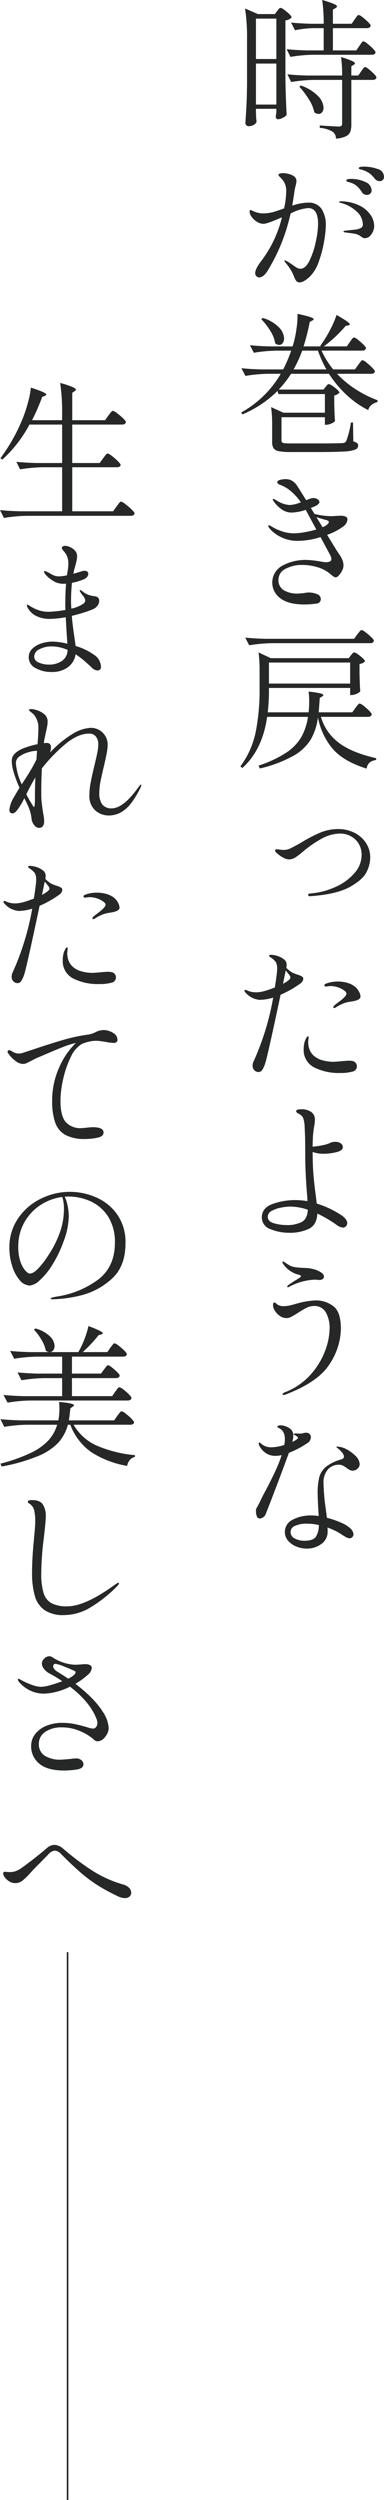 <svg xmlns="http://www.w3.org/2000/svg" width="121.159" height="787.955" viewBox="0 0 121.159 787.955">
  <g id="lead" transform="translate(-6)">
    <path id="パス_7021" data-name="パス 7021" d="M25.671,35.774q.048.477.048,1.145l.143,1.526a2.059,2.059,0,0,1-.882.906,3.058,3.058,0,0,1-1.646.429.958.958,0,0,1-.692-.31.913.913,0,0,1-.31-.644q.191-2.814.334-5.462t.191-6.94V12.449a62.4,62.4,0,0,0-.62-9.778l4.054,1.765h5.342l.715-.954q.143-.191.477-.6a.89.89,0,0,1,.62-.405,2.857,2.857,0,0,1,1.145.62,14.507,14.507,0,0,1,1.6,1.336q.739.715.739,1.049a3.044,3.044,0,0,1-1.956.954V24.994q.1,5.915.382,11.209a3.312,3.312,0,0,1-1.216.93,3.57,3.57,0,0,1-1.6.453.507.507,0,0,1-.453-.286,1.263,1.263,0,0,1-.167-.668l.191-1.24V34.3H25.671ZM32.111,5.867H25.671V18.6h6.439ZM25.671,32.96h6.439V20.034H25.671ZM58.3,14.453q.191-.238.453-.644a3.776,3.776,0,0,1,.453-.6.55.55,0,0,1,.382-.191,3.215,3.215,0,0,1,1.24.739,16.822,16.822,0,0,1,1.765,1.574q.811.835.811,1.169-.143.763-1.145.763H43.7a48.333,48.333,0,0,0-7.155.668L35.354,15.5q2.623.286,6.344.382h5.342V8.872H43.8a31.421,31.421,0,0,0-5.819.668l-1.24-2.433q2.623.286,6.344.382h3.959A48.353,48.353,0,0,0,46.564,0a33.516,33.516,0,0,1,3.649,1.216q1.026.453,1.026.787,0,.286-.429.525l-.859.525V7.489h5.915l.954-1.383a6.87,6.87,0,0,0,.405-.572,3.425,3.425,0,0,1,.453-.572.658.658,0,0,1,.429-.238,3.113,3.113,0,0,1,1.216.715,17.847,17.847,0,0,1,1.741,1.526q.811.811.811,1.145-.191.763-1.24.763H49.95v7.012h7.393Zm.572,8.013q.143-.191.405-.572a4.208,4.208,0,0,1,.453-.572.55.55,0,0,1,.382-.191,2.886,2.886,0,0,1,1.169.692A16.261,16.261,0,0,1,62.924,23.3q.763.787.763,1.121c-.1.509-.5.763-1.192.763H55.77V39.161a7.091,7.091,0,0,1-.31,2.337A2.734,2.734,0,0,1,54.1,42.929a8.514,8.514,0,0,1-3.2.763A2.6,2.6,0,0,0,49.855,41.5,9.252,9.252,0,0,0,45.8,40.306v-.763q5.056.334,5.962.334a1.3,1.3,0,0,0,.859-.215.959.959,0,0,0,.238-.739V25.185H43.94a48.333,48.333,0,0,0-7.155.668L35.593,23.42q2.623.286,6.344.382H52.86a41.6,41.6,0,0,0-.334-5.819A29.2,29.2,0,0,1,55.96,19.2q.954.453.954.787,0,.191-.382.429l-.763.477V23.8h2.194ZM39.838,26.95a14,14,0,0,1,5.438,3.339,5.591,5.591,0,0,1,1.717,3.625,2.212,2.212,0,0,1-.453,1.455,1.4,1.4,0,0,1-1.121.549,2.473,2.473,0,0,1-1.336-.525,11.843,11.843,0,0,0-1.717-4.078,26.911,26.911,0,0,0-3.005-3.983Z" transform="translate(61.086)" fill="#262727"/>
    <path id="パス_7022" data-name="パス 7022" d="M45.278,26.5a9.205,9.205,0,0,1,1.359,5.366,31.82,31.82,0,0,1-.525,4.865,36.883,36.883,0,0,1-1.622,6.249A12.492,12.492,0,0,1,41.772,47.7a10.252,10.252,0,0,1-1.765,1.431,3.13,3.13,0,0,1-1.622.572,1.256,1.256,0,0,1-1.073-.477,4.521,4.521,0,0,1-.6-1.1q-.238-.62-.334-.811a15.247,15.247,0,0,0-2.29-3.625,1.892,1.892,0,0,1-.525-.859q0-.1.143-.1a8.194,8.194,0,0,1,1.86,1.049l.859.572a8.771,8.771,0,0,0,1.24.811,2.117,2.117,0,0,0,.954.238q1.622,0,2.886-2.576a25.426,25.426,0,0,0,1.98-5.986A28.288,28.288,0,0,0,44.2,31.29q0-5.008-3.1-5.008A14.2,14.2,0,0,0,35.523,28a58.25,58.25,0,0,1-7.155,17.887,6.261,6.261,0,0,1-1.336,1.646,2.195,2.195,0,0,1-1.383.6,1.238,1.238,0,0,1-.906-.382,1.294,1.294,0,0,1-.382-.954q0-1.336,1.86-3.768A37.5,37.5,0,0,0,32.8,29.191q-4.675,2.051-5.819,2.051a3.9,3.9,0,0,1-2.027-.62,5.662,5.662,0,0,1-1.693-1.55,3.041,3.041,0,0,1-.668-1.741q0-.429.238-.429a1.627,1.627,0,0,1,.6.191q.405.191.644.286a6.955,6.955,0,0,0,2.767.572,13.192,13.192,0,0,0,3.148-.405q1.288-.358,3.482-1.169a25.489,25.489,0,0,0,.668-5.2,5.542,5.542,0,0,0-1-3.625q-.334-.382-.882-.954t-.549-.763q0-.286.405-.429a3.123,3.123,0,0,1,1.026-.143,6.947,6.947,0,0,1,1.908.286,4.849,4.849,0,0,1,1.574.715,1.9,1.9,0,0,1,.763,1.526,8.021,8.021,0,0,1-.286,1.526q-.239.954-.382,1.86-.334,2.48-.668,4.341a16.161,16.161,0,0,1,5.008-.954A4.807,4.807,0,0,1,45.278,26.5m12.163-.93a8.785,8.785,0,0,1,3.41,3.005,6.207,6.207,0,0,1,1.049,3.2,4.415,4.415,0,0,1-.93,2.838,2.556,2.556,0,0,1-1.932,1.169,1.71,1.71,0,0,1-1.049-.358,6.665,6.665,0,0,0-.572-.405,4.324,4.324,0,0,0-1.813-.668q-1.145-.191-2.719-.382-.668-.1-.668-.286,0-.238.572-.286,3.1-.334,3.244-.334a5.181,5.181,0,0,0,1.789-.572,1.221,1.221,0,0,0,.5-1.1,5.569,5.569,0,0,0-2.146-4.2,11.272,11.272,0,0,0-4.913-2.576q-.429-.1-.429-.286t.572-.191a13.663,13.663,0,0,1,6.034,1.431m-3.625-7.489a1.679,1.679,0,0,1-.525-.215.365.365,0,0,1-.167-.31q0-.477,1.479-.477a10.342,10.342,0,0,1,4.46.954,2.974,2.974,0,0,1,2.027,2.719,1.246,1.246,0,0,1-.453,1,1.613,1.613,0,0,1-1.073.382,1.755,1.755,0,0,1-1.526-.859,9.147,9.147,0,0,0-1.6-1.932,5.51,5.51,0,0,0-2.123-1.121q-.143-.048-.5-.143m9.087-4.15A2.61,2.61,0,0,1,65,16.456a1.237,1.237,0,0,1-.405.978,1.257,1.257,0,0,1-.835.358,2.039,2.039,0,0,1-1.669-.763,9.022,9.022,0,0,0-1.55-1.622,7.7,7.7,0,0,0-2.027-1.049,5.084,5.084,0,0,0-.715-.215,2.84,2.84,0,0,1-.549-.167.307.307,0,0,1-.215-.286q0-.477,1.669-.477a12.939,12.939,0,0,1,4.2.715" transform="translate(62.157 39.305)" fill="#262727"/>
    <path id="パス_7023" data-name="パス 7023" d="M58.844,40.963q.239-.286.477-.62a6.523,6.523,0,0,1,.477-.6.643.643,0,0,1,.429-.262,3.32,3.32,0,0,1,1.264.763A17.782,17.782,0,0,1,63.3,41.869q.835.859.835,1.192-.191.715-1.145.715H52.166a32.082,32.082,0,0,0,5.962,4.913A34.656,34.656,0,0,0,65,52.124l-.1.572a4.873,4.873,0,0,0-1.884.93,2.7,2.7,0,0,0-.978,1.6,29.3,29.3,0,0,1-6.8-4.746,34.745,34.745,0,0,1-5.6-6.7H37.666A31.776,31.776,0,0,1,33.8,48.738H47.921l.668-.859q.143-.143.429-.5a.775.775,0,0,1,.572-.358,2.865,2.865,0,0,1,1.121.549,11.509,11.509,0,0,1,1.526,1.192q.692.644.692.978a2.314,2.314,0,0,1-.644.5,3.012,3.012,0,0,1-.978.358v2.767l.048,1.717q.048,1.956.191,3.577a2.64,2.64,0,0,1-1.169.787,4.131,4.131,0,0,1-1.6.405H48.35V57.467H34.661v7.3a.851.851,0,0,0,.191.62,1.442,1.442,0,0,0,.811.262,20.3,20.3,0,0,0,2.051.072h8.347q5.676,0,7.775-.1a1.839,1.839,0,0,0,.859-.215,1.436,1.436,0,0,0,.429-.549,27.54,27.54,0,0,0,1.431-5.724h.668l.1,5.962a3.258,3.258,0,0,1,1.192.525.955.955,0,0,1,.334.763,1.377,1.377,0,0,1-.93,1.288,11.694,11.694,0,0,1-3.6.6q-2.671.167-8.3.167h-8.4a19.792,19.792,0,0,1-3.768-.262,2.6,2.6,0,0,1-1.693-.93,3.7,3.7,0,0,1-.453-2.051V59.851a38.264,38.264,0,0,0-.334-5.581l3.864,1.765H48.35V50.169H33.659l-.239-1A34.961,34.961,0,0,1,22.354,56.56l-.429-.572a32.908,32.908,0,0,0,12.5-12.211H30.415a48.332,48.332,0,0,0-7.155.668l-1.24-2.433q2.623.286,6.344.382h6.821a42.932,42.932,0,0,0,2.528-5.915H33.087a48.331,48.331,0,0,0-7.155.668l-1.24-2.385q2.623.286,6.344.382h7.107l.191-.572a34.037,34.037,0,0,0,1.049-4.937,29.447,29.447,0,0,0,.334-4.746q5.1,1.049,5.1,1.669,0,.191-.429.429l-.811.429a63.992,63.992,0,0,1-1.956,7.727h5.438L46.872,35q.1-.143.262-.382t.358-.525a36.308,36.308,0,0,0,2.671-4.484,28.331,28.331,0,0,0,1.86-4.388q4.2,2.385,4.2,2.957,0,.239-.477.334l-.859.191a42.233,42.233,0,0,1-6.869,6.439h7.25l.954-1.383q.143-.191.429-.6a4.882,4.882,0,0,1,.5-.62.6.6,0,0,1,.405-.215,3.113,3.113,0,0,1,1.216.715,17.848,17.848,0,0,1,1.741,1.526q.811.811.811,1.145-.191.763-1.192.763H47.3a26.427,26.427,0,0,0,3.673,5.915h6.869ZM28.794,26.176a11.857,11.857,0,0,1,5.08,2.981,5.306,5.306,0,0,1,1.6,3.458,2.4,2.4,0,0,1-.429,1.479,1.316,1.316,0,0,1-1.1.572,1.857,1.857,0,0,1-1.288-.525,10.154,10.154,0,0,0-1.55-3.935,19.994,19.994,0,0,0-2.838-3.649ZM48.827,42.394a36.628,36.628,0,0,1-2.671-5.915H41.2a41.076,41.076,0,0,1-2.719,5.915Z" transform="translate(60.158 74.04)" fill="#262727"/>
    <path id="パス_7024" data-name="パス 7024" d="M47.541,53.065a18.846,18.846,0,0,1-4.865,2.48q3.1,5.152,3.625,5.867a10.4,10.4,0,0,1,1.169,2.027,4.843,4.843,0,0,1,.358,1.836,3.557,3.557,0,0,1-.453,1.6,6.22,6.22,0,0,1-1.026,1.479,1.549,1.549,0,0,1-.954.6,1.282,1.282,0,0,1-.716-.262q-.382-.262-1-.787a11.01,11.01,0,0,0-4.031-2.146,16.287,16.287,0,0,0-4.746-.715,10.81,10.81,0,0,0-5.39,1.24,3.771,3.771,0,0,0-2.194,3.387,3.611,3.611,0,0,0,1.717,3.363,7.953,7.953,0,0,0,4.15,1.026,17.056,17.056,0,0,0,2.385-.191,6.29,6.29,0,0,1,1.192-.143,6.647,6.647,0,0,1,2.743.525,1.66,1.66,0,0,1,1.169,1.526,1.49,1.49,0,0,1-.31.93,1.377,1.377,0,0,1-.93.5,27.074,27.074,0,0,1-4.531.286q-4.722-.1-7.131-2.051A6.057,6.057,0,0,1,28.485,65.3a15.283,15.283,0,0,1,7.847-1.836,30.513,30.513,0,0,1,4.2.477,10.047,10.047,0,0,0,1.669.238q1.813,0,1.813-1a3.3,3.3,0,0,0-.429-1.336l-3.005-5.581a24.813,24.813,0,0,1-7.059,1.192,11.931,11.931,0,0,1-8.2-3.053,6.209,6.209,0,0,1-.882-.978,1.56,1.56,0,0,1-.358-.739q0-.143.191-.143a1.625,1.625,0,0,1,.715.286,13.808,13.808,0,0,0,2.862,1.407,11.767,11.767,0,0,0,4.388.835,19.715,19.715,0,0,0,3.267-.334,34.718,34.718,0,0,0,3.744-.859l-2.767-5.151L35.9,47.675a15.1,15.1,0,0,1-4.436.859,5.415,5.415,0,0,1-2.981-.906,9.638,9.638,0,0,1-2.552-2.48q-.1-.143-.262-.358a.641.641,0,0,1-.167-.358.169.169,0,0,1,.191-.191,1.679,1.679,0,0,1,.739.31q.5.31.6.358a8.16,8.16,0,0,0,3.911,1.24,10.584,10.584,0,0,0,3.434-.859,17.766,17.766,0,0,0-3.339-3.649,10.823,10.823,0,0,0-2.814-1.693,3.926,3.926,0,0,1-.93-.429.684.684,0,0,1-.358-.572q0-.477.882-.715a6.487,6.487,0,0,1,1.693-.238,3.921,3.921,0,0,1,1.98.453A5.074,5.074,0,0,1,32.9,39.661q.286.334,3.148,4.961l1.431-.525a2.431,2.431,0,0,1,.859-.143,2.224,2.224,0,0,1,1.359.405,1.123,1.123,0,0,1,.549.882q0,.429-.859,1a8.52,8.52,0,0,1-1.86.811l1.145,1.908a23.826,23.826,0,0,0,5.342.715l1.669-.1,1.1-.048a4.308,4.308,0,0,1,1.717.262.977.977,0,0,1,.572.978,3.077,3.077,0,0,1-1.526,2.29M43.2,51.539q0-.429-.715-.62-1.669-.429-3.2-.954l1.956,3.2.859-.429q1.1-.715,1.1-1.192" transform="translate(66.548 113.023)" fill="#262727"/>
    <path id="パス_7025" data-name="パス 7025" d="M58.164,74.521q.143-.191.453-.6a6.334,6.334,0,0,1,.5-.6.55.55,0,0,1,.382-.191,3.27,3.27,0,0,1,1.24.711A15.423,15.423,0,0,1,62.5,75.4q.811.835.811,1.169-.191.763-1.24.763H47.289a15.558,15.558,0,0,0,5.318,7.918Q56.59,88.5,64.7,90.357v.572a4.055,4.055,0,0,0-2.051.787,3.136,3.136,0,0,0-.954,1.932q-7.441-2.337-10.828-6.392a21.554,21.554,0,0,1-4.531-9.778,18.623,18.623,0,0,1-2.29,7.036,15.186,15.186,0,0,1-5.509,5.128A41.08,41.08,0,0,1,28.018,93.6l-.429-.906a36.568,36.568,0,0,0,8.705-4.054,15.244,15.244,0,0,0,4.77-4.889,18.4,18.4,0,0,0,2.123-6.416H30.308q-1.479,10.4-7.823,16.122l-.62-.525a27.3,27.3,0,0,0,4.841-10.875,67.6,67.6,0,0,0,1.216-13.451V62.93a42.465,42.465,0,0,0-.334-5.915l3.864,1.813H56.065l.668-.906q.143-.143.453-.525a.832.832,0,0,1,.6-.382,2.756,2.756,0,0,1,1.121.572,13.241,13.241,0,0,1,1.55,1.24q.716.668.715,1a1.649,1.649,0,0,1-.668.521,3.454,3.454,0,0,1-1.049.334v2.961l.048,1.765q.048,2,.191,3.864a2.628,2.628,0,0,1-1.145.787,4.123,4.123,0,0,1-1.669.405h-.382V68.221H30.88v.338A58.927,58.927,0,0,1,30.5,75.9H43.377a25.389,25.389,0,0,0,.191-3.387,20.752,20.752,0,0,0-.191-3.148,30.387,30.387,0,0,1,3.649.549q1.026.262,1.026.549,0,.191-.382.429l-.763.477q-.191,2.91-.334,4.531H57.162Zm.572-23.182a4.541,4.541,0,0,0,.477-.572,4.541,4.541,0,0,1,.477-.572.658.658,0,0,1,.429-.238,3.245,3.245,0,0,1,1.24.715A18.451,18.451,0,0,1,63.149,52.2q.835.811.835,1.145-.143.763-1.192.763h-31a48.33,48.33,0,0,0-7.155.668l-1.24-2.433q2.623.286,6.344.382h28Zm-2.242,8.872H30.88v6.63H56.495Z" transform="translate(59.98 148.615)" fill="#262727"/>
    <path id="パス_7026" data-name="パス 7026" d="M35.167,86.8a.341.341,0,0,1-.143-.262q0-.429.62-.477a23.661,23.661,0,0,0,8.2-2.146,16.871,16.871,0,0,0,5.891-4.388,8.562,8.562,0,0,0,2.17-5.533,6.756,6.756,0,0,0-.978-3.721A6.417,6.417,0,0,0,48.4,67.954a7.026,7.026,0,0,0-3.22-.787,12.656,12.656,0,0,0-6.511,1.979,34.015,34.015,0,0,0-5.128,3.6,25.685,25.685,0,0,1-2.409,1.86,3.815,3.815,0,0,1-2.123.715q-1.479,0-3.721-1.86-.668-.525-.668-.906,0-.429.525-.429a8.3,8.3,0,0,1,.978.1,9.612,9.612,0,0,0,1.312.1,4.841,4.841,0,0,0,2.123-.549q1.121-.548,3.315-1.789a44.863,44.863,0,0,1,5.986-3.124,14.939,14.939,0,0,1,5.8-1.121A11.164,11.164,0,0,1,49.4,66.809a9.3,9.3,0,0,1,3.768,3.148,8.38,8.38,0,0,1,1.455,4.937,10.317,10.317,0,0,1-1.145,4.365q-1.145,2.409-5.223,4.7t-11.949,2.91l-.811.048a.506.506,0,0,1-.334-.119" transform="translate(68.19 195.56)" fill="#262727"/>
    <path id="パス_7027" data-name="パス 7027" d="M40.386,82.577a.85.85,0,0,1,.358.763,2.037,2.037,0,0,1-1,1.479A32.284,32.284,0,0,1,33.589,88.3q-4.054,19.127-4.818,21.512a8.5,8.5,0,0,1-1,2.218,1.36,1.36,0,0,1-1.1.644,1.87,1.87,0,0,1-1.336-.549,1.983,1.983,0,0,1-.572-1.5,3.3,3.3,0,0,1,.382-1.479,83.722,83.722,0,0,0,6.105-19.938,15.619,15.619,0,0,1-4.2.715,6.673,6.673,0,0,1-4.531-2.29.913.913,0,0,1-.334-.572.253.253,0,0,1,.286-.286,1.83,1.83,0,0,1,.715.239,6.784,6.784,0,0,0,2.671.525,10.085,10.085,0,0,0,2.91-.477,31.521,31.521,0,0,0,3.005-1.049q.286-1.717.62-4.388a11.925,11.925,0,0,0,.1-1.479,4.2,4.2,0,0,0-.405-2.123,6.263,6.263,0,0,0-1.741-1.55q-.382-.238-.382-.477,0-.286.62-.286a6.383,6.383,0,0,1,1.359.191,7.436,7.436,0,0,1,1.455.477,6.173,6.173,0,0,1,1.574,1.049,2.21,2.21,0,0,1,.525,1.622,5.854,5.854,0,0,1-.1.763,9.168,9.168,0,0,0,2,1.574,15.048,15.048,0,0,0,1.813.668,5.631,5.631,0,0,1,1.169.525m-3.7.334a1.49,1.49,0,0,0-.358-.859q-.358-.477-1.121-1.383l-.477,2.385-.382,1.813q2.337-1.288,2.337-1.956m20.654,26.95a1.585,1.585,0,0,1,.334,1,1.69,1.69,0,0,1-1.407,1.669,13.659,13.659,0,0,1-3.84.429,17.073,17.073,0,0,1-8.3-1.789,6.114,6.114,0,0,1-3.244-5.8,7.816,7.816,0,0,1,.167-1.669,5.831,5.831,0,0,1,.739-1.908q.239-.382.477-.382.191,0,.191.334l-.1.859a5.448,5.448,0,0,0-.048.763,6.685,6.685,0,0,0,.382,2.1,4.967,4.967,0,0,0,1.431,2.1,6.482,6.482,0,0,0,2.5,1.336,12.489,12.489,0,0,0,3.792.525q.525,0,2.528-.191.668-.048,1.24-.1c.382-.032.7-.048.954-.048q1.765,0,2.194.763m.93-22.657a3.686,3.686,0,0,1,.549,1.669q0,.954-1.86,1.383a12.2,12.2,0,0,1-1.336.239,12.361,12.361,0,0,0-1.717.382,12.18,12.18,0,0,0-1.574.668,8.049,8.049,0,0,0-1.288.763,1.221,1.221,0,0,1-.572.191q-.238,0-.238-.191a.854.854,0,0,1,.238-.525q.239-.239,1.288-1.049,2.623-1.908,2.623-2.767,0-.477-.668-.954a7.1,7.1,0,0,0-2.194-1.1,7.438,7.438,0,0,0-2.051-.334,5.307,5.307,0,0,0-.954.072c-.258.048-.4.072-.429.072q-.668,0-.668-.382,0-.334.62-.572a10.453,10.453,0,0,1,3.577-.62,10.818,10.818,0,0,1,2.933.382,7.007,7.007,0,0,1,2.218,1,4.872,4.872,0,0,1,1.5,1.669" transform="translate(60.943 225.226)" fill="#262727"/>
    <path id="パス_7028" data-name="パス 7028" d="M50.018,122.59a2.155,2.155,0,0,1,.5,1.28,1.393,1.393,0,0,1-.405.934,1.254,1.254,0,0,1-.978.453,4.112,4.112,0,0,1-2.1-.95,40.183,40.183,0,0,0-5.962-3.482q-.143,3.53-2.623,4.794a13.948,13.948,0,0,1-6.344,1.26,14.964,14.964,0,0,1-5.8-1.141,3.847,3.847,0,0,1-2.743-3.681q0-3,3.363-4.241a21.1,21.1,0,0,1,7.322-1.24,24.5,24.5,0,0,1,3.721.334c-.064-1.236-.127-2.15-.191-2.715q-.525-6.726-.525-11.881,0-2.474-.024-4.341t-.167-4.579a9.157,9.157,0,0,0-.429-2.6,2.659,2.659,0,0,0-1.431-1.415c-.541-.282-.811-.549-.811-.807,0-.413.509-.616,1.526-.616a5.348,5.348,0,0,1,3.244.851,2.869,2.869,0,0,1,1.145,2.437,12.15,12.15,0,0,1-.238,2.146,29.981,29.981,0,0,0-.382,3.247c-.064,1.4-.1,2.433-.1,3.1a23.4,23.4,0,0,0,3.077-.433,10.522,10.522,0,0,0,2.5-.763,3.48,3.48,0,0,1,1.574-.334,2.859,2.859,0,0,1,1.717.481,1.421,1.421,0,0,1,.668,1.192c0,.731-.676,1.26-2.027,1.594a16.946,16.946,0,0,1-4.078.5A9.159,9.159,0,0,1,39.6,101.4v.052q0,4.2.262,7.25t.739,6.535l.286,2.437a30.54,30.54,0,0,1,7.775,3.669,5.392,5.392,0,0,1,1.359,1.244m-13.761.835q1.669-1.026,1.813-3.8a17.81,17.81,0,0,0-5.485-1,16.1,16.1,0,0,0-2.886.314,9.8,9.8,0,0,0-2.981,1.022,2.115,2.115,0,0,0-1.288,1.86q0,1.526,2,2.075a14.016,14.016,0,0,0,3.673.553,10.137,10.137,0,0,0,5.151-1.025" transform="translate(65.049 261.675)" fill="#262727"/>
    <path id="パス_7029" data-name="パス 7029" d="M27.8,142.1c-.223,0-.334-.064-.334-.187,0-.227.207-.433.62-.624a21.04,21.04,0,0,0,8.323-5.724,23.529,23.529,0,0,0,4.531-7.536A20.71,20.71,0,0,0,42.3,121.3a9.973,9.973,0,0,0-1.216-5.295,4.058,4.058,0,0,0-3.7-1.956,5.374,5.374,0,0,0-2.361.572,24.771,24.771,0,0,0-2.743,1.626c-.795.509-1.471.9-2.027,1.189a3.3,3.3,0,0,1-1.5.429,3.688,3.688,0,0,1-2.123-.668,5.4,5.4,0,0,1-1.574-1.618,3.352,3.352,0,0,1-.6-1.721c0-.6.127-.906.382-.906a.906.906,0,0,1,.549.262q.31.262.358.31a3.341,3.341,0,0,0,2.051.576,10.467,10.467,0,0,0,2.814-.433q1.526-.429,1.717-.477a23.672,23.672,0,0,1,5.819-.906,9.02,9.02,0,0,1,5.223,1.741q2.5,1.741,2.5,7.226a20.788,20.788,0,0,1-3.554,11.09q-3.554,5.658-13.9,9.611a2.271,2.271,0,0,1-.62.143m1.145-34.2q0-.238.668-.668.62-.429,1.574-1.049.191-.089,1.526-.954c.382-.25.572-.429.572-.525q0-.286-.62-.477c-.032,0-.334-.083-.906-.262a8.049,8.049,0,0,1-2.1-1.117,7.289,7.289,0,0,1-2-2.055,1.032,1.032,0,0,1-.238-.525c0-.159.064-.235.191-.235a1.017,1.017,0,0,1,.525.235,12,12,0,0,0,1.336.859,5.185,5.185,0,0,0,1.765.668q.906.143,2.194.219c.859.044,1.383.068,1.574.068a11.93,11.93,0,0,1,2.671.477,7.768,7.768,0,0,1,1.956.934,1.635,1.635,0,0,1,.906,1.308.911.911,0,0,1-.405.739,1.49,1.49,0,0,1-.93.31,7.7,7.7,0,0,1-.787-.044,5.986,5.986,0,0,0-.787-.052,18.643,18.643,0,0,0-8.157,2.29.69.69,0,0,1-.286.1.214.214,0,0,1-.238-.242" transform="translate(67.691 297.585)" fill="#262727"/>
    <path id="パス_7030" data-name="パス 7030" d="M33.5,121.694q-1.765,4.824-3.887,10.422t-3.458,8.944a2.2,2.2,0,0,1-.787.958,1.875,1.875,0,0,1-1.073.378.946.946,0,0,1-.906-.668,4.217,4.217,0,0,1-.286-1.665,2.364,2.364,0,0,1,.072-.715,3.835,3.835,0,0,1,.31-.576q.525-.948.906-1.713.859-1.866,2.1-4.106,1.669-3.238,2.79-5.648a44.266,44.266,0,0,0,1.932-4.889,8.867,8.867,0,0,1-1.813.238,5.368,5.368,0,0,1-3.244-.91,6.2,6.2,0,0,1-1.86-2.047,1.82,1.82,0,0,1-.334-.958c0-.191.08-.282.239-.282.127,0,.35.159.668.473a4.851,4.851,0,0,0,3.434,1.006,13.016,13.016,0,0,0,3.721-.72,8.128,8.128,0,0,0,.191-1.856,4.264,4.264,0,0,0-.62-2.437,2.8,2.8,0,0,0-1.073-.926q-.692-.364-.692-.5c0-.127.1-.243.31-.334a1.752,1.752,0,0,1,.739-.143,3.942,3.942,0,0,1,1.336.235,4.633,4.633,0,0,1,2.051,1.192,2.675,2.675,0,0,1,.62,1.813,6.606,6.606,0,0,1-.334,2l.859-.425c.254-.159.477-.31.668-.457s.286-.274.286-.4-.143-.3-.429-.525a3.977,3.977,0,0,0-.549-.334c-.238-.127-.358-.239-.358-.338,0-.123.143-.191.429-.191l1.717.052a3.325,3.325,0,0,0,.835-.143,3.253,3.253,0,0,1,.93-.143,1.464,1.464,0,0,1,1.073.4,1.405,1.405,0,0,1,.405,1.029,2.089,2.089,0,0,1-.238.95,1.955,1.955,0,0,1-.668.767,28.647,28.647,0,0,1-6.01,3.192m12.283,5.251a6.358,6.358,0,0,0-1.359,4.436,64.026,64.026,0,0,0,.668,7.775q.286,2,.382,3a29.607,29.607,0,0,1,4.364,1.5,10.447,10.447,0,0,1,2.981,1.789,2.906,2.906,0,0,1,1.049,1.9,1.29,1.29,0,0,1-.358.91,1.176,1.176,0,0,1-.882.382,2.174,2.174,0,0,1-.978-.29c-.366-.187-.867-.493-1.5-.9a19.667,19.667,0,0,0-4.484-2.2,10.726,10.726,0,0,1,.048,1.2,4.676,4.676,0,0,1-1.98,3.983,7.639,7.639,0,0,1-4.651,1.455,8.63,8.63,0,0,1-3.22-.644,6.727,6.727,0,0,1-2.623-1.836,4.245,4.245,0,0,1,1.407-6.606,12.024,12.024,0,0,1,5.962-1.363,13.912,13.912,0,0,1,2.29.195q-.334-5.247-.334-7.016a21.331,21.331,0,0,1,.5-5.2,6.4,6.4,0,0,1,2.075-3.271,13.622,13.622,0,0,1,4.818-2.357c.6-.159.906-.461.906-.91a2.329,2.329,0,0,0-.692-1.379,8.412,8.412,0,0,0-1.407-1.336c-.191-.159-.286-.274-.286-.334s.111-.1.334-.1a5.525,5.525,0,0,1,1.1.167,6.978,6.978,0,0,1,1.24.409,11.091,11.091,0,0,1,3.148,2.17,4.009,4.009,0,0,1,1.526,2.743,1.936,1.936,0,0,1-.668,1.475,2.163,2.163,0,0,1-1.526.62,2.1,2.1,0,0,1-.954-.211,6.839,6.839,0,0,1-1.049-.692,8.086,8.086,0,0,0-1.169-.719,2.692,2.692,0,0,0-1.169-.234,4.546,4.546,0,0,0-3.506,1.479M42.038,148.1a6.9,6.9,0,0,0,.906-3.649,18.226,18.226,0,0,0-3.816-.429,8.724,8.724,0,0,0-3.625.668,2.119,2.119,0,0,0-1.479,1.956,2.235,2.235,0,0,0,1.312,2.047,6.285,6.285,0,0,0,3.077.719q2.767,0,3.625-1.312" transform="translate(63.657 336.217)" fill="#262727"/>
    <g id="グループ_4005" data-name="グループ 4005" transform="translate(6 120.703)">
      <path id="パス_7031" data-name="パス 7031" d="M32.531,46.5q.143-.191.477-.644a6.169,6.169,0,0,1,.549-.668.6.6,0,0,1,.405-.215,3.591,3.591,0,0,1,1.312.763,17.3,17.3,0,0,1,1.908,1.646q.882.882.882,1.216-.143.716-1.192.715H22.8V63.19H35.679l1.1-1.526q.143-.191.477-.644a6.168,6.168,0,0,1,.549-.668.6.6,0,0,1,.405-.215,3.7,3.7,0,0,1,1.336.787,20.2,20.2,0,0,1,1.98,1.693q.93.906.93,1.24-.191.763-1.192.763H8.4a48.334,48.334,0,0,0-7.155.668L0,62.808q2.623.286,6.344.382H19.6V49.309H13.5a48.336,48.336,0,0,0-7.155.668L5.152,47.592q2.623.286,6.344.382H19.6V35.858H9.3A40.852,40.852,0,0,1,.715,46.924l-.572-.477a56.459,56.459,0,0,0,6.821-12.02,42.216,42.216,0,0,0,1.789-5.271,27.138,27.138,0,0,0,.978-4.937Q14.6,25.746,14.6,26.414q0,.238-.429.382l-.859.334a61.862,61.862,0,0,1-3.2,7.346H19.6V32.519a62.4,62.4,0,0,0-.62-9.778,29.378,29.378,0,0,1,3.864,1.264q1.1.5,1.1.835,0,.239-.382.477l-.763.525v8.634H33.151L34.2,33q.191-.239.5-.644a6.446,6.446,0,0,1,.525-.62.6.6,0,0,1,.405-.215,3.591,3.591,0,0,1,1.312.763A18.977,18.977,0,0,1,38.851,33.9q.882.859.882,1.192-.191.763-1.24.763H22.8V47.974h8.634Z" transform="translate(0 -22.741)" fill="#262727"/>
      <path id="パス_7032" data-name="パス 7032" d="M23.219,69.949a4.7,4.7,0,0,1,2.29,3.768,1.187,1.187,0,0,1-.334.978,1.137,1.137,0,0,1-.715.262,2.918,2.918,0,0,1-1.86-.906q-.238-.239-1.789-1.646A25.871,25.871,0,0,0,17.5,69.853a6.166,6.166,0,0,1-2.433,4.078,8.439,8.439,0,0,1-5.2,1.5A10.058,10.058,0,0,1,4.9,74.218,3.787,3.787,0,0,1,2.708,70.76a3.6,3.6,0,0,1,1.169-2.7A7.292,7.292,0,0,1,6.787,66.4a11.606,11.606,0,0,1,3.506-.549,22.479,22.479,0,0,1,4.627.668l-.1-1.192q-.334-5.008-.429-7.155a32.187,32.187,0,0,1-5.008.525,9.272,9.272,0,0,1-4.412-.978,6.073,6.073,0,0,1-2.7-2.743,1.855,1.855,0,0,1-.143-.525q0-.238.191-.238a.589.589,0,0,1,.334.143,2.153,2.153,0,0,0,.286.191,13.615,13.615,0,0,0,2.48,1.264A9.379,9.379,0,0,0,9,56.45q.668,0,2.146-.143t3.148-.429q-.048-.477-.048-1.288,0-4.1.238-7.012a4.323,4.323,0,0,1-.763.048,6.488,6.488,0,0,1-2.385-.429A8.968,8.968,0,0,1,9.386,46,7.569,7.569,0,0,1,7.86,44.525a1.8,1.8,0,0,1-.334-.715.169.169,0,0,1,.191-.191,1.848,1.848,0,0,1,.763.238l1,.525a6.985,6.985,0,0,0,1.383.692,4.884,4.884,0,0,0,1.574.215,12.522,12.522,0,0,0,2.337-.334q.048-.334.238-1.5a13.786,13.786,0,0,0,.191-2.218,5.912,5.912,0,0,0-.525-2.576,6.464,6.464,0,0,0-.906-1.288,6.715,6.715,0,0,1-.429-.572.927.927,0,0,1-.191-.477.555.555,0,0,1,.31-.477,1.48,1.48,0,0,1,.787-.191,4.171,4.171,0,0,1,1.383.358,4.584,4.584,0,0,1,1.622,1.1,2.6,2.6,0,0,1,.715,1.884,8.866,8.866,0,0,1-.286,1.884q-.286,1.216-.62,2.266l-.286,1.336,2.719-.811a2.568,2.568,0,0,1,.811-.143,1.443,1.443,0,0,1,.859.239.822.822,0,0,1,.334.715,1.586,1.586,0,0,1-.358.954,2.452,2.452,0,0,1-1.026.763,19.78,19.78,0,0,1-3.768,1.145q-.286,2.862-.286,5.819,0,.954.1,2.29a10.655,10.655,0,0,0,3.673-1.479,1.428,1.428,0,0,0,.715-1.1,3.059,3.059,0,0,0-.859-1.622q-.1-.143-.262-.358a4.555,4.555,0,0,1-.31-.453,1.8,1.8,0,0,1-.334-.716.126.126,0,0,1,.143-.143,2.284,2.284,0,0,1,.859.525,6.082,6.082,0,0,0,2.576,1.24,6.079,6.079,0,0,0,1.1.191,1.906,1.906,0,0,1,1.145.477,1.36,1.36,0,0,1,.334,1,2.564,2.564,0,0,1-.477,1.431,3.552,3.552,0,0,1-1.479,1.192,28.587,28.587,0,0,1-2.814,1.026q-1.86.6-3.864,1.073.143,2.146.811,6.726L17.5,67.23a19.161,19.161,0,0,1,5.724,2.719M13.25,71.9a4.244,4.244,0,0,0,1.717-3.434,12.718,12.718,0,0,0-5.1-1.1,7.979,7.979,0,0,0-3.744.882,2.649,2.649,0,0,0-1.693,2.361,2.033,2.033,0,0,0,1.407,1.813,7.2,7.2,0,0,0,3.124.668A7.081,7.081,0,0,0,13.25,71.9" transform="translate(6.354 15.671)" fill="#262727"/>
      <path id="パス_7033" data-name="パス 7033" d="M42.385,72.546a4.039,4.039,0,0,1-.429,1.145q-2.48,4.913-4.865,6.678a7.883,7.883,0,0,1-4.675,1.765,6.332,6.332,0,0,1-4.722-1.741,6.023,6.023,0,0,1-1.717-4.412,22.878,22.878,0,0,1,.405-4.15q.405-2.194,1.216-5.533.62-2.576.906-4.007a12.9,12.9,0,0,0,.286-2.48,3.89,3.89,0,0,0-.763-2.576,2.652,2.652,0,0,0-2.146-.906q-3.434,0-7.37,3.22A49.9,49.9,0,0,0,11,67.3q-.191,4.054-.191,7.632,0,1.908.1,2.767.143,1.479.525,3.911a12.957,12.957,0,0,1,.286,2.29q0,2.146-1.669,2.146a1.965,1.965,0,0,1-1.431-.835,3.591,3.591,0,0,1-.859-1.884,14.668,14.668,0,0,0-.429-2.313,16.487,16.487,0,0,0-.954-2.457L5.466,76.7a23.726,23.726,0,0,1-2.194,3.673q-.859,1.1-1.526,1.1-1,0-1-1.145a9.485,9.485,0,0,1,1.431-3.959Q3.367,74.311,3.94,73.4q-2.433-5.533-2.433-8.3a3.365,3.365,0,0,1,.334-1.669,5.3,5.3,0,0,1,1.192-1.288A9.565,9.565,0,0,1,5.776,60.74a25.043,25.043,0,0,1,3.84-1.073q.286-3.244.286-5.2a6.467,6.467,0,0,0-1.336-4.007,7.519,7.519,0,0,0-.978-.882Q6.9,49.03,6.9,48.887t.215-.215a1.423,1.423,0,0,1,.453-.072,4.152,4.152,0,0,1,1.1.143A7.214,7.214,0,0,1,11.6,50.08a3.007,3.007,0,0,1,1.216,2.48,9.07,9.07,0,0,1-.167,1.55q-.167.93-.405,1.884l-.191.954q-.1.477-.191.906a6.436,6.436,0,0,0-.143.763q-.048.382-.1.715a5.853,5.853,0,0,1,.811-.048,1.244,1.244,0,0,1,1.431,1.383,5.135,5.135,0,0,1-.286,1.622,33.183,33.183,0,0,1,7.2-5.915,11.932,11.932,0,0,1,5.581-1.86,5.266,5.266,0,0,1,5.39,5.533,15.333,15.333,0,0,1-.358,2.838q-.358,1.789-.787,3.6-.715,2.957-1.1,4.913a19.013,19.013,0,0,0-.382,3.625,5.849,5.849,0,0,0,.954,3.649,3.526,3.526,0,0,0,2.957,1.216q3.673,0,8.4-6.63.62-.859.859-.859.1,0,.1.143m-37.73-.239.763-1.192A63.87,63.87,0,0,0,9,65.1l.286-.62.191-2.719H9.282a9.886,9.886,0,0,0-2.5.429,8.848,8.848,0,0,0-2.767,1.288,2.514,2.514,0,0,0-1.216,2.1,18.437,18.437,0,0,0,1.86,6.726m4.078,6.439q.072-.715.072-2.29,0-3.244.143-6.3-1.24,2-2.862,5.295.668,1.336,1.431,2.576.191.286.525.859t.429.572q.191,0,.262-.715" transform="translate(2.213 54.191)" fill="#262727"/>
      <path id="パス_7034" data-name="パス 7034" d="M18.473,67.9a.85.85,0,0,1,.358.763,2.037,2.037,0,0,1-1,1.479,32.286,32.286,0,0,1-6.153,3.482Q7.622,92.753,6.858,95.138a8.495,8.495,0,0,1-1,2.218A1.36,1.36,0,0,1,4.76,98a1.87,1.87,0,0,1-1.336-.549,1.983,1.983,0,0,1-.572-1.5,3.3,3.3,0,0,1,.382-1.479A83.721,83.721,0,0,0,9.339,74.532a15.618,15.618,0,0,1-4.2.715A6.673,6.673,0,0,1,.61,72.958a.913.913,0,0,1-.334-.572A.253.253,0,0,1,.562,72.1a1.83,1.83,0,0,1,.715.238,6.784,6.784,0,0,0,2.671.525,10.085,10.085,0,0,0,2.91-.477,31.533,31.533,0,0,0,3.005-1.049q.286-1.717.62-4.388a11.923,11.923,0,0,0,.1-1.479,4.2,4.2,0,0,0-.405-2.123A6.263,6.263,0,0,0,8.433,61.8q-.382-.238-.382-.477,0-.286.62-.286a6.383,6.383,0,0,1,1.359.191,7.434,7.434,0,0,1,1.455.477,6.175,6.175,0,0,1,1.574,1.049,2.21,2.21,0,0,1,.525,1.622,5.853,5.853,0,0,1-.1.763,9.166,9.166,0,0,0,2,1.574,15.051,15.051,0,0,0,1.813.668,5.629,5.629,0,0,1,1.169.525m-3.7.334a1.49,1.49,0,0,0-.358-.859q-.358-.477-1.121-1.383l-.477,2.385-.382,1.813q2.337-1.288,2.337-1.956M35.43,95.186a1.585,1.585,0,0,1,.334,1,1.69,1.69,0,0,1-1.407,1.669,13.659,13.659,0,0,1-3.84.429,17.073,17.073,0,0,1-8.3-1.789,6.114,6.114,0,0,1-3.244-5.8,7.815,7.815,0,0,1,.167-1.669,5.831,5.831,0,0,1,.739-1.908q.239-.382.477-.382.191,0,.191.334l-.1.859a5.446,5.446,0,0,0-.048.763,6.686,6.686,0,0,0,.382,2.1,4.968,4.968,0,0,0,1.431,2.1,6.482,6.482,0,0,0,2.5,1.336,12.49,12.49,0,0,0,3.792.525q.525,0,2.528-.191.668-.048,1.24-.1c.382-.032.7-.048.954-.048q1.765,0,2.194.763m.93-22.657a3.686,3.686,0,0,1,.549,1.669q0,.954-1.86,1.383a12.223,12.223,0,0,1-1.336.239A12.361,12.361,0,0,0,32,76.2a12.171,12.171,0,0,0-1.574.668,8.048,8.048,0,0,0-1.288.763,1.221,1.221,0,0,1-.572.191q-.238,0-.238-.191a.854.854,0,0,1,.238-.525q.238-.238,1.288-1.049,2.623-1.908,2.623-2.767,0-.477-.668-.954a7.1,7.1,0,0,0-2.194-1.1,7.438,7.438,0,0,0-2.051-.334,5.306,5.306,0,0,0-.954.072c-.258.048-.4.072-.429.072q-.668,0-.668-.382,0-.334.62-.572a10.453,10.453,0,0,1,3.577-.62,10.818,10.818,0,0,1,2.933.382,7.009,7.009,0,0,1,2.218,1,4.872,4.872,0,0,1,1.5,1.669" transform="translate(0.821 91.175)" fill="#262727"/>
      <path id="パス_7035" data-name="パス 7035" d="M33.87,74.935a2.519,2.519,0,0,1,1.407,2.123.968.968,0,0,1-.31.787,1.176,1.176,0,0,1-.787.262,14.029,14.029,0,0,1-2.671-.334c-.223-.028-.652-.1-1.288-.191a11.009,11.009,0,0,0-1.574-.143A10.377,10.377,0,0,0,25.9,77.8a11.2,11.2,0,0,0-1.884.644,9.1,9.1,0,0,0-3.506,4.2A30.421,30.421,0,0,0,18.129,89.6a31.823,31.823,0,0,0-.835,6.678q0,4.818,1.646,6.749a6.187,6.187,0,0,0,4.985,1.932l1.336-.1a18.761,18.761,0,0,1,2.194-.191q3.434,0,3.434,1.669c0,.827-.644,1.379-1.932,1.646a18.88,18.88,0,0,1-3.887.405,12.647,12.647,0,0,1-6.225-1.288,7.124,7.124,0,0,1-3.22-3.911,20.5,20.5,0,0,1-.954-6.869,25.319,25.319,0,0,1,2.123-10.279,24.328,24.328,0,0,1,5.366-7.942l-.382.1a27.127,27.127,0,0,0-3.792,1.24q-2.457.954-6.272,2.623l-2.051.859q-.382.191-1.669.859-.906.477-1.431.715a2.621,2.621,0,0,1-1.1.238,4.147,4.147,0,0,1-2.552-1.1A9.753,9.753,0,0,1,.838,81.446,1.039,1.039,0,0,1,.6,80.874a.458.458,0,0,1,.143-.334.458.458,0,0,1,.334-.143,1.264,1.264,0,0,1,.62.191q.1.048.811.453a3.534,3.534,0,0,0,1.765.405,5.721,5.721,0,0,0,.811-.1l2.91-.954q5.342-1.813,9.8-3.124a52.951,52.951,0,0,1,8.228-1.789,5.9,5.9,0,0,0,1.383-.358q.668-.262.859-.358a5.864,5.864,0,0,1,2.576-.715,5.632,5.632,0,0,1,3.029.882" transform="translate(1.785 129.908)" fill="#262727"/>
      <path id="パス_7036" data-name="パス 7036" d="M27.885,88.527a15.906,15.906,0,0,1,6.749,5.295,15.1,15.1,0,0,1,2.743,9.325q0,7.441-4.555,11.352a22.428,22.428,0,0,1-9.731,5.076,40.372,40.372,0,0,1-8.657,1.169c-.445,0-.668-.076-.668-.235q0-.286,1.908-.62a29.009,29.009,0,0,0,13.26-5.485q5.1-4.054,5.1-11.448a14.753,14.753,0,0,0-2.17-8.324,12.907,12.907,0,0,0-5.509-4.77,16.788,16.788,0,0,0-6.964-1.5,10.65,10.65,0,0,0-1.192.048,11.522,11.522,0,0,1,.954,3.005,17.34,17.34,0,0,1,.334,3.2,23.509,23.509,0,0,1-1.717,8.109,37.428,37.428,0,0,1-3.6,7.37,21.649,21.649,0,0,1-3.911,4.722,5.4,5.4,0,0,1-3.029,1.6,4.314,4.314,0,0,1-3.22-1.693,12.229,12.229,0,0,1-2.385-4.46,18.877,18.877,0,0,1-.882-5.772A16.037,16.037,0,0,1,3.463,95.3a18.211,18.211,0,0,1,7.155-6.225,20.481,20.481,0,0,1,17.267-.549M17.439,88.5a16.2,16.2,0,0,0-6.893,2.552,15.52,15.52,0,0,0-5.08,5.462,15.276,15.276,0,0,0-1.908,7.632,14.137,14.137,0,0,0,.692,4.77,8.155,8.155,0,0,0,1.55,2.814q.859.906,1.383.906,1.192,0,2.838-1.789a27.608,27.608,0,0,0,3.029-3.983,33.037,33.037,0,0,0,3.792-7.656,22.839,22.839,0,0,0,1.121-6.988,12.082,12.082,0,0,0-.525-3.72" transform="translate(2.213 168.071)" fill="#262727"/>
      <path id="パス_7037" data-name="パス 7037" d="M36.907,125.81q.191-.239.5-.644a6.73,6.73,0,0,1,.5-.592.534.534,0,0,1,.382-.191,3.313,3.313,0,0,1,1.264.735,15.54,15.54,0,0,1,1.813,1.6c.556.568.835.97.835,1.192-.127.477-.525.712-1.192.712H23.122a15.74,15.74,0,0,0,7.25,6.563,39.046,39.046,0,0,0,12.116,3.025v.525a3.117,3.117,0,0,0-1.6.954,3.977,3.977,0,0,0-.882,1.912,30.252,30.252,0,0,1-11.424-4.412,18.514,18.514,0,0,1-6.511-8.566H21.31a13.7,13.7,0,0,1-2.933,5.561,18.3,18.3,0,0,1-6.368,4.269A56.317,56.317,0,0,1,.418,141.793l-.382-.91A52.068,52.068,0,0,0,9.6,137.5a18.51,18.51,0,0,0,5.581-3.959,12.561,12.561,0,0,0,2.743-4.917H8.383a48.877,48.877,0,0,0-7.155.668L.036,126.863q2.623.286,6.344.382H18.3a20.227,20.227,0,0,0,.334-3.915c0-.509-.032-1.145-.1-1.9,3.148.282,4.722.636,4.722,1.045,0,.131-.127.274-.382.433l-.763.525c-.191,1.681-.35,2.957-.477,3.816H35.906Zm-.668-7.584c.1-.123.238-.322.429-.592a4.692,4.692,0,0,1,.5-.624.6.6,0,0,1,.405-.211,3.211,3.211,0,0,1,1.24.712,15.012,15.012,0,0,1,1.765,1.55c.541.56.811.946.811,1.173-.127.509-.541.759-1.24.759H9.433a48.876,48.876,0,0,0-7.155.668L.99,119.227c1.749.195,3.864.318,6.344.386H19.5v-5.676H13.821a47.805,47.805,0,0,0-7.155.668l-1.24-2.48q2.623.286,6.344.382H19.5v-5.342H11.531a47.8,47.8,0,0,0-7.155.668l-1.288-2.48q2.623.286,6.344.378h6.058a1.934,1.934,0,0,1-1.145-.477,10.712,10.712,0,0,0-1.383-3.434,17.334,17.334,0,0,0-2.385-3.2l.525-.334a10.545,10.545,0,0,1,4.555,2.48,4.445,4.445,0,0,1,1.455,3.005,2.216,2.216,0,0,1-.405,1.359,1.381,1.381,0,0,1-1.073.6H24.6a26.042,26.042,0,0,0,1.932-4.078A27.783,27.783,0,0,0,27.8,97.524c3.021,1.113,4.531,1.88,4.531,2.289,0,.127-.159.243-.477.334l-.859.243a41.711,41.711,0,0,1-5.008,5.338h7.775l.954-1.379.453-.6a6.911,6.911,0,0,1,.5-.6.566.566,0,0,1,.382-.191,3.28,3.28,0,0,1,1.24.719,16.649,16.649,0,0,1,1.789,1.546c.556.557.835.95.835,1.169-.1.509-.509.767-1.24.767H22.6v5.342h9.158l.954-1.292c.127-.159.278-.358.453-.592a4.635,4.635,0,0,1,.453-.553.566.566,0,0,1,.382-.191,3.069,3.069,0,0,1,1.192.692,16.826,16.826,0,0,1,1.693,1.479c.525.525.787.9.787,1.125-.127.5-.525.763-1.192.763H22.6v5.676H35.286Z" transform="translate(0.107 199.733)" fill="#262727"/>
      <path id="パス_7038" data-name="パス 7038" d="M7.526,146.021a8.108,8.108,0,0,1-3.1-4.484,26.393,26.393,0,0,1-.882-7.465q0-4.531.62-10.637.382-4.007.382-5.295a14.744,14.744,0,0,0-.358-3.693,3.464,3.464,0,0,0-1.6-2.079.651.651,0,0,1-.382-.525c0-.35.445-.521,1.336-.521q2.48,0,3.41,1.379a6.691,6.691,0,0,1,.93,3.768q0,1.58-.668,7.155a92.308,92.308,0,0,0-.763,10.732,20.784,20.784,0,0,0,.739,6.276,5.422,5.422,0,0,0,2.5,3.192,10.35,10.35,0,0,0,4.961.978q5.724,0,15.168-6.916c.064-.032.215-.123.453-.282a1.163,1.163,0,0,1,.549-.242c.1,0,.143.068.143.191q0,.34-.62.954a42.515,42.515,0,0,1-8.276,6.586,16.407,16.407,0,0,1-8.467,2.48,10.435,10.435,0,0,1-6.082-1.554" transform="translate(6.569 240.787)" fill="#262727"/>
      <path id="パス_7039" data-name="パス 7039" d="M30.083,146.313a4.482,4.482,0,0,1-1.121,2.79,3.088,3.088,0,0,1-2.361,1.407,1.924,1.924,0,0,1-1.336-.668,15.409,15.409,0,0,0-4.221-2.552,14.059,14.059,0,0,0-5.652-1.169,8.96,8.96,0,0,0-5.366,1.435,4.472,4.472,0,0,0-1.98,3.816A4.236,4.236,0,0,0,9.811,155a9.1,9.1,0,0,0,5.342,1.284q.572,0,3.053-.239a11.638,11.638,0,0,1,1.479-.143,2.582,2.582,0,0,1,1.813.572,1.72,1.72,0,0,1,.62,1.288c0,.894-.763,1.447-2.29,1.669a27.964,27.964,0,0,1-3.959.286q-5.295-.048-7.775-2.242a6.962,6.962,0,0,1-2.48-5.434A6.02,6.02,0,0,1,7,148.078a8.6,8.6,0,0,1,3.6-2.528,12.9,12.9,0,0,1,4.7-.859,20.1,20.1,0,0,1,3.935.358q1.789.358,3.887.978a9.131,9.131,0,0,0,1.956.477A1.264,1.264,0,0,0,26.1,146a1.933,1.933,0,0,0,.405-1.26,3.579,3.579,0,0,0-.286-1.336q-2.051-5.3-8.347-10.116a20.187,20.187,0,0,1-4.6,1.693,17.249,17.249,0,0,1-3.649.5,9.906,9.906,0,0,1-4.269-.954,10.24,10.24,0,0,1-3.458-2.623,1.72,1.72,0,0,1-.477-.811q0-.286.238-.286a1.244,1.244,0,0,1,.5.215c.238.147.421.246.549.314a24.022,24.022,0,0,0,3.148,1.379,8.845,8.845,0,0,0,2.957.62,12.094,12.094,0,0,0,2.814-.521q1.908-.525,3.816-1.244-1.86-1.24-2.981-1.86t-1.216-.668A5.281,5.281,0,0,1,9.6,127.591a2.756,2.756,0,0,1-.6-1.6,2.189,2.189,0,0,1,.739-1.55,2.228,2.228,0,0,1,1.6-.735,1.544,1.544,0,0,1,.954.282,13.287,13.287,0,0,0,3.6,1.741,12.831,12.831,0,0,0,3.887.644l1.526-.1,1.192-.091c1.495,0,2.242.409,2.242,1.236a3.342,3.342,0,0,1-1.383,2.246,22.393,22.393,0,0,1-3.768,2.715q6.01,4.633,8.538,8.681a10.444,10.444,0,0,1,1.956,5.247M17.3,130.764a7.092,7.092,0,0,0,2.051-1.383,1.154,1.154,0,0,0,.286-.62q0-.286-.429-.477-1.431-.662-3.387-1.427a9.761,9.761,0,0,0-2.528-.767c-.477,0-.715.274-.715.811,0,.608.541,1.224,1.622,1.86q1.192.716,3.1,2" transform="translate(4.212 277.629)" fill="#262727"/>
      <path id="パス_7040" data-name="パス 7040" d="M36.456,154.878a64.689,64.689,0,0,1-6.344-3.434,44.723,44.723,0,0,1-5.175-3.84q-2.6-2.218-6.416-6.038a3.03,3.03,0,0,0-1.956-1.093,3.346,3.346,0,0,0-2.146,1.288l-2.528,2.576q-2.146,2.146-2.814,2.91a24.14,24.14,0,0,1-2.671,2.647,3.728,3.728,0,0,1-2.385.835,3.421,3.421,0,0,1-1.813-.525A4.919,4.919,0,0,1,.8,148.939a2.276,2.276,0,0,1-.549-1.264.6.6,0,0,1,.119-.358.411.411,0,0,1,.358-.167c.127,0,.342.016.644.044a8.844,8.844,0,0,0,1.026.052,5.849,5.849,0,0,0,1.717-.262,8.4,8.4,0,0,0,2.242-1.264c.954-.672,2.17-1.582,3.649-2.743s2.759-2.2,3.84-3.124a3.957,3.957,0,0,1,2.576-1.192,4.4,4.4,0,0,1,2.671,1.145l.859.716a82.885,82.885,0,0,0,8.18,6.105,37.082,37.082,0,0,0,9.8,4.484,4.328,4.328,0,0,1,2.1,1.145,2.244,2.244,0,0,1,.62,1.479,1.619,1.619,0,0,1-.525,1.216,2.056,2.056,0,0,1-1.479.5,5.354,5.354,0,0,1-2.194-.572" transform="translate(0.75 322.11)" fill="#262727"/>
      <line id="線_353" data-name="線 353" y2="172.651" transform="translate(21.321 494.601)" fill="none" stroke="#262727" stroke-miterlimit="10" stroke-width="0.5"/>
    </g>
  </g>
</svg>
